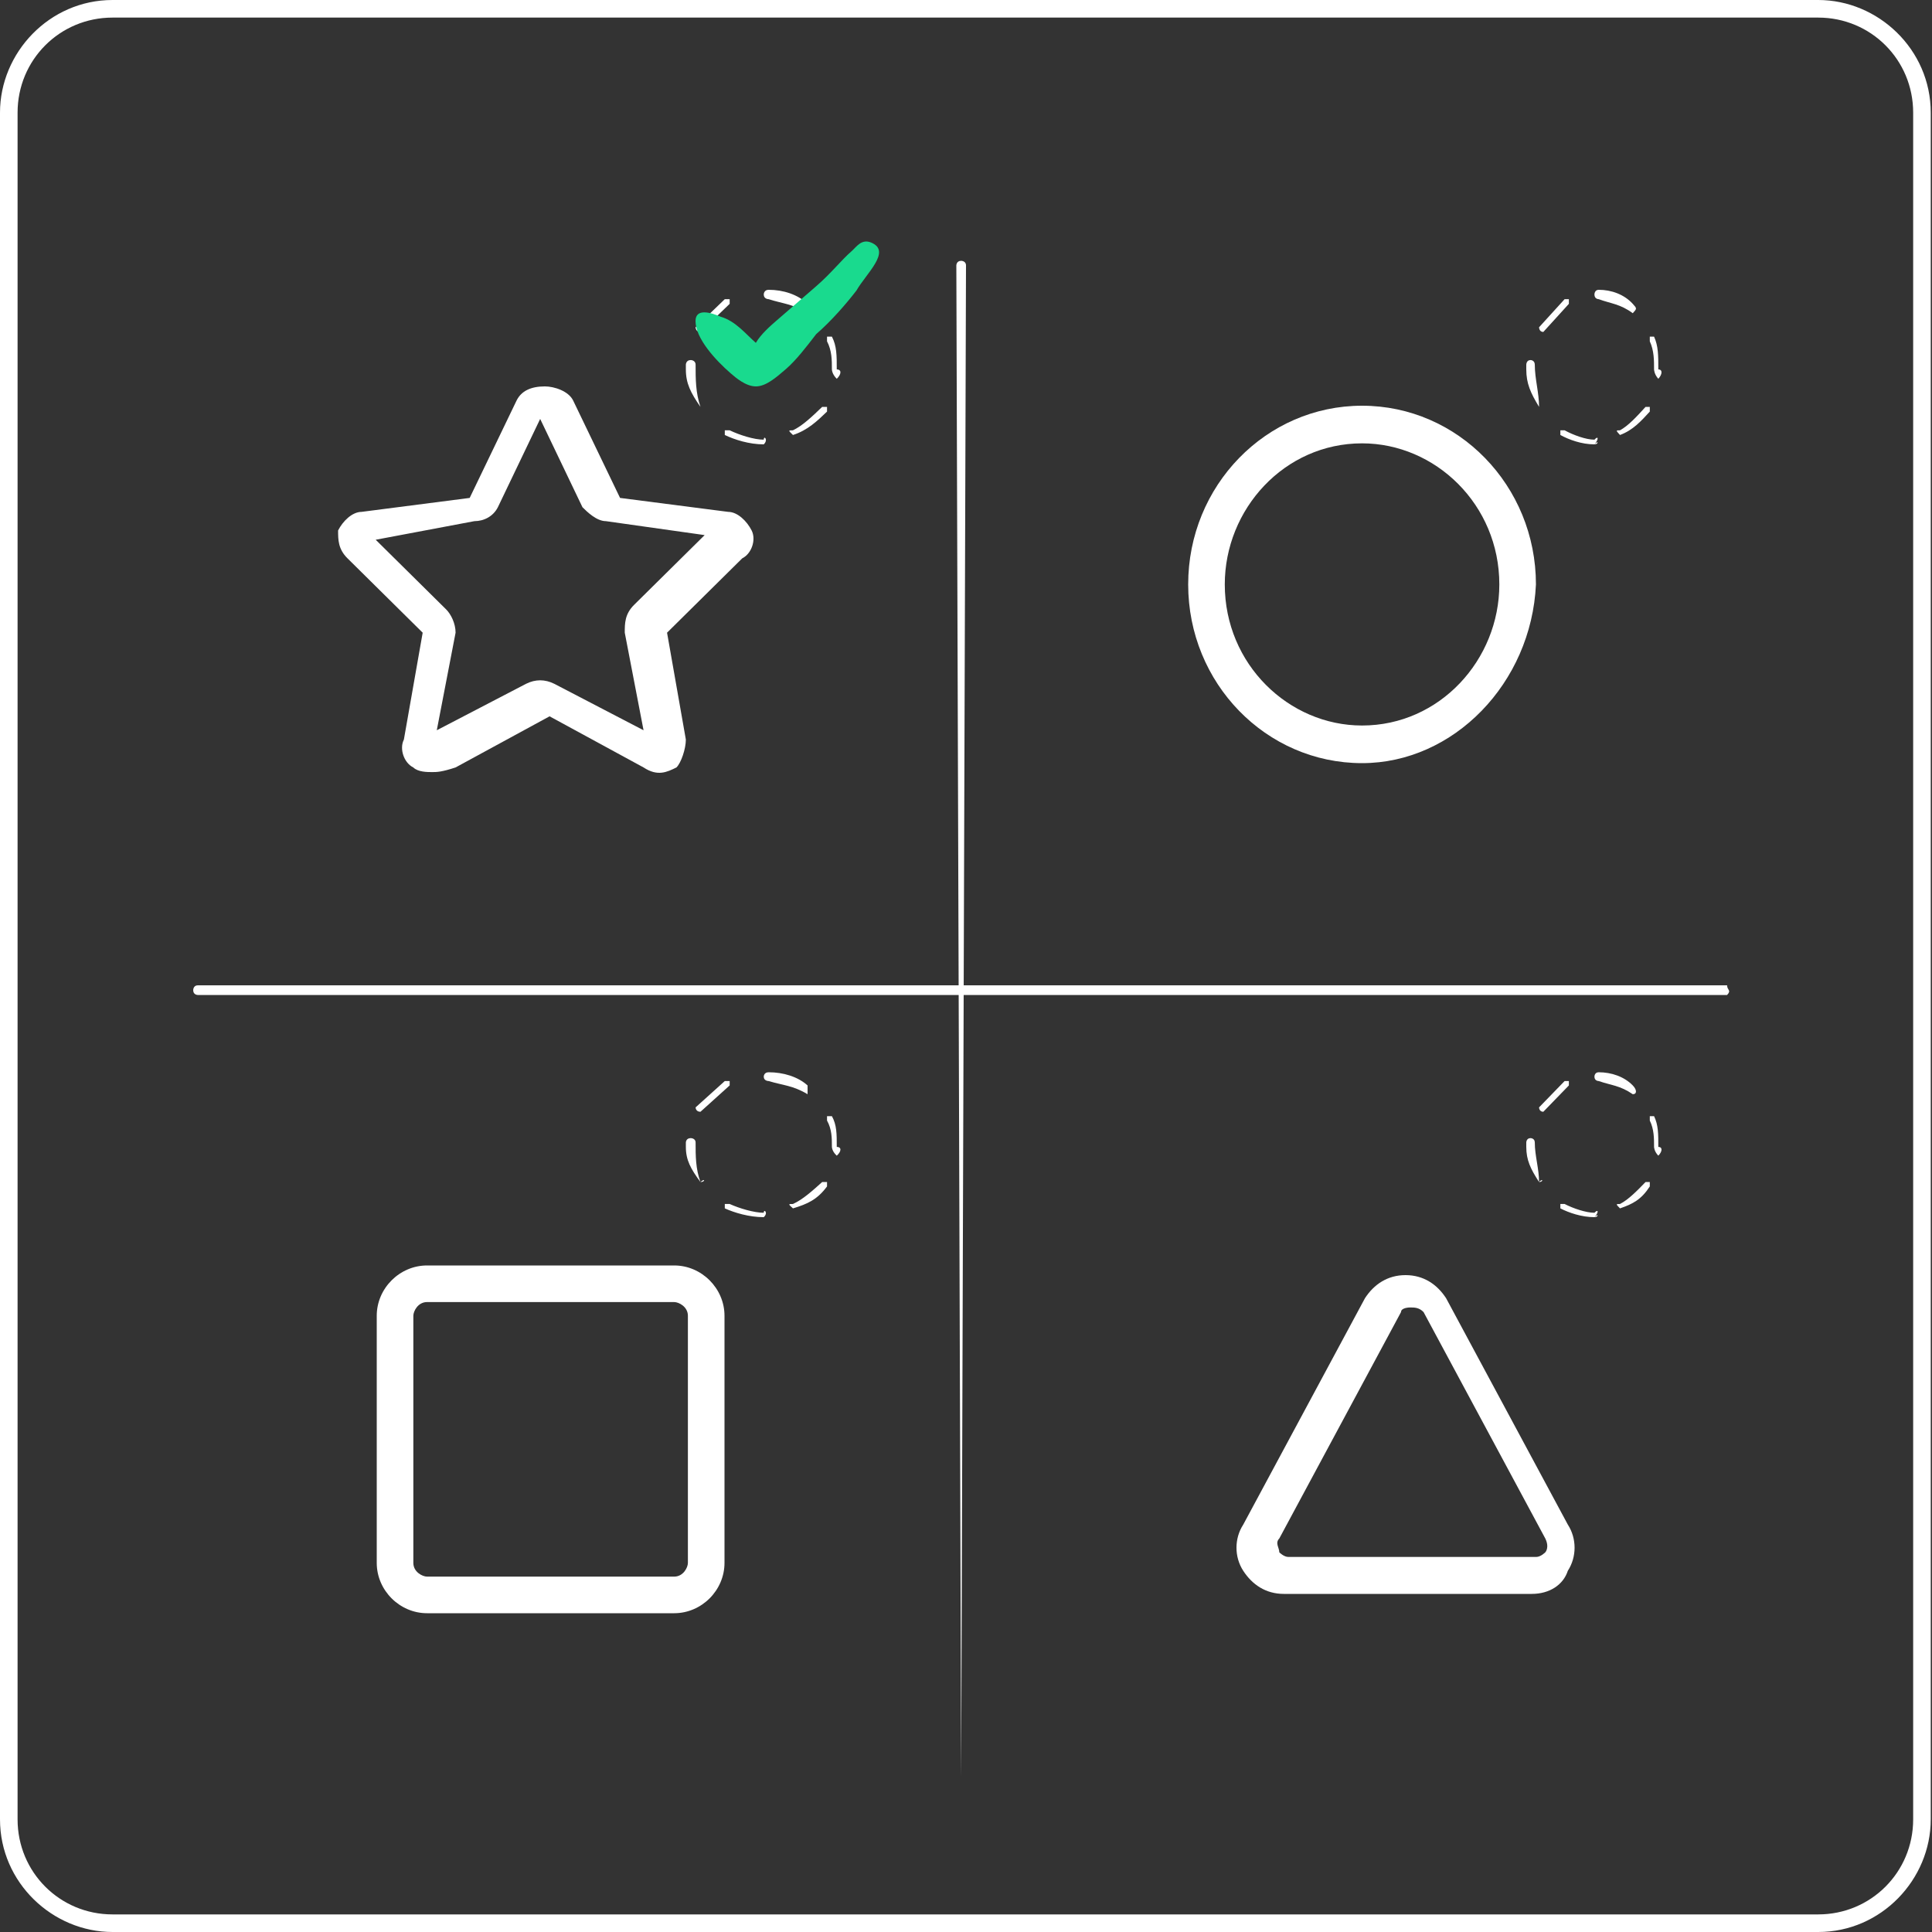 <svg width="200" height="200" viewBox="0 0 200 200" fill="none" xmlns="http://www.w3.org/2000/svg">
<rect x="0" y="0" width="200" height="200" fill="#333333" stroke="none"/>
<path d="M188.22 200H11.65C5.461 200 0 194.9 0 188.342V11.658C0 5.464 5.097 0 11.65 0H188.22C194.409 0 199.87 5.1 199.87 11.658V188.342C199.87 194.536 194.773 200 188.22 200ZM11.65 1.821C6.189 1.821 1.82 6.193 1.82 11.658V188.342C1.82 193.807 6.189 198.179 11.65 198.179H188.22C193.681 198.179 198.05 193.807 198.05 188.342V11.658C198.05 6.193 193.681 1.821 188.22 1.821H11.65Z" fill="white"/>
<path d="M141 79C131.053 79 123 70.724 123 60.5C123 50.276 131.053 42 141 42C150.947 42 159 50.276 159 60.5C158.526 70.724 150.474 79 141 79ZM141 45.895C132.947 45.895 126.789 52.711 126.789 60.5C126.789 68.776 133.421 75.105 141 75.105C149.053 75.105 155.21 68.29 155.21 60.5C155.21 52.224 148.579 45.895 141 45.895Z" fill="white"/>
<path d="M44.729 79.926C44.243 79.926 43.27 79.926 42.783 79.445C41.811 78.963 41.324 77.52 41.81 76.558L43.756 65.495L35.973 57.798C35 56.836 35 55.874 35 54.912C35.486 53.95 36.459 52.988 37.432 52.988L48.621 51.545L53.486 41.443C53.972 40.481 54.945 40 56.405 40C57.377 40 58.837 40.481 59.323 41.443L64.188 51.545L75.377 52.988C76.35 52.988 77.323 53.95 77.809 54.912C78.296 55.874 77.809 57.317 76.836 57.798L69.053 65.495L70.999 76.558C70.999 77.52 70.512 78.963 70.026 79.445C69.053 79.926 68.08 80.407 66.62 79.445L56.891 74.153L47.162 79.445C45.702 79.926 45.216 79.926 44.729 79.926ZM38.892 55.874L46.189 63.09C46.675 63.571 47.162 64.533 47.162 65.495L45.216 75.596L54.459 70.786C55.432 70.305 56.405 70.305 57.378 70.786L66.62 75.596L64.675 65.495C64.675 64.533 64.674 63.571 65.647 62.608L72.945 55.393L62.729 53.95C61.756 53.95 60.783 52.988 60.296 52.507L55.918 43.367L51.54 52.507C51.053 53.469 50.081 53.95 49.108 53.95L38.892 55.874Z" fill="white"/>
<path d="M69.79 167H44.21C41.368 167 39 164.632 39 161.789V136.211C39 133.368 41.368 131 44.21 131H69.79C72.632 131 75 133.368 75 136.211V161.789C75 164.632 72.632 167 69.79 167ZM44.21 134.789C43.263 134.789 42.789 135.737 42.789 136.211V161.789C42.789 162.737 43.737 163.211 44.21 163.211H69.79C70.737 163.211 71.211 162.263 71.211 161.789V136.211C71.211 135.263 70.263 134.789 69.79 134.789H44.21Z" fill="white"/>
<path d="M158.567 165H132.9C131.033 165 129.633 164.043 128.7 162.609C127.767 161.174 127.767 159.261 128.7 157.826L141.3 134.391C142.233 132.957 143.633 132 145.5 132C147.367 132 148.767 132.957 149.7 134.391L162.3 157.826C163.233 159.261 163.233 161.174 162.3 162.609C161.833 164.043 160.433 165 158.567 165ZM145.967 135.348C145.967 135.348 145.033 135.348 145.033 135.826L132.433 159.261C131.967 159.739 132.433 160.217 132.433 160.696C132.433 160.696 132.9 161.174 133.367 161.174H159.033C159.5 161.174 159.967 160.696 159.967 160.696C159.967 160.696 160.433 160.217 159.967 159.261L147.367 135.826C146.9 135.348 146.433 135.348 145.967 135.348Z" fill="white"/>
<path d="M99.5 184C99.5 184 99 184 99.5 184L99 27.477C99 27.477 99 27 99.5 27C99.5 27 100 27 100 27.477L99.5 184C99.5 184 100 184 99.5 184Z" fill="white"/>
<path d="M178.788 103H20.477C20.477 103 20 103 20 102.5C20 102.5 20 102 20.477 102H178.788C178.788 102.5 179.265 102.5 178.788 103C178.788 103 179.265 103 178.788 103Z" fill="white"/>
<path d="M79.063 46C77.551 46 76.039 45.515 75.031 45.03V44.545H75.535C76.543 45.03 78.055 45.515 79.063 45.515C79.063 45.03 79.567 45.515 79.063 46C79.063 46 79.567 45.515 79.063 46ZM82.087 45.03C81.583 44.545 81.583 44.545 82.087 44.545C83.094 44.061 84.102 43.091 85.11 42.121H85.614V42.606C84.606 43.576 83.598 44.545 82.087 45.03ZM72.512 42.121C72.512 42.121 72.008 42.121 72.512 42.121C71.504 40.667 71 39.697 71 38.242V37.758C71 37.758 71 37.273 71.504 37.273C71.504 37.273 72.008 37.273 72.008 37.758C72.008 39.212 72.008 40.667 72.512 42.121C73.016 41.636 73.016 41.636 72.512 42.121ZM86.622 39.212C86.622 39.212 86.118 39.212 86.622 39.212C86.118 38.727 86.118 38.242 86.118 38.242C86.118 37.273 86.118 36.303 85.614 35.333V34.849H86.118C86.622 35.818 86.622 36.788 86.622 38.242C87.126 38.242 87.126 38.727 86.622 39.212C86.622 39.212 87.126 39.212 86.622 39.212ZM72.512 34.364C72.008 34.364 72.008 33.879 72.008 33.879C73.016 32.909 74.024 31.939 75.031 30.97H75.535V31.454C74.528 32.424 73.52 33.394 72.512 34.364C73.016 34.364 73.016 34.364 72.512 34.364ZM83.599 32.424C83.599 32.424 83.095 32.424 83.599 32.424C82.087 31.454 81.079 31.454 79.567 30.97C79.567 30.97 79.063 30.97 79.063 30.485C79.063 30.485 79.063 30 79.567 30C81.079 30 82.591 30.485 83.599 31.454C83.599 31.939 83.599 31.939 83.599 32.424Z" fill="white"/>
<path d="M165.055 46C163.732 46 162.41 45.515 161.528 45.03V44.545H161.969C162.85 45.03 164.173 45.515 165.055 45.515C165.496 45.03 165.496 45.515 165.055 46C165.496 46 165.496 45.515 165.055 46ZM167.701 45.03C167.26 44.545 167.26 44.545 167.701 44.545C168.583 44.061 169.465 43.091 170.347 42.121H170.787V42.606C169.906 43.576 169.024 44.545 167.701 45.03ZM159.323 42.121C158.441 40.667 158 39.697 158 38.242V37.758C158 37.758 158 37.273 158.441 37.273C158.441 37.273 158.882 37.273 158.882 37.758C158.882 39.212 159.323 40.667 159.323 42.121C159.764 41.636 159.764 41.636 159.323 42.121ZM171.669 39.212C171.228 38.727 171.228 38.242 171.228 38.242C171.228 37.273 171.228 36.303 170.787 35.333V34.849H171.228C171.669 35.818 171.669 36.788 171.669 38.242C172.11 38.242 172.11 38.727 171.669 39.212C172.11 39.212 172.11 39.212 171.669 39.212ZM159.764 34.364C159.323 34.364 159.323 34.364 159.764 34.364C159.323 34.364 159.323 33.879 159.323 33.879C160.205 32.909 161.087 31.939 161.969 30.97H162.409V31.454C161.528 32.424 160.646 33.394 159.764 34.364ZM169.024 32.424C167.701 31.454 166.819 31.454 165.496 30.97C165.496 30.97 165.055 30.97 165.055 30.485C165.055 30.485 165.055 30 165.496 30C166.819 30 168.142 30.485 169.024 31.454C169.465 31.939 169.465 31.939 169.024 32.424Z" fill="white"/>
<path d="M79.063 126C77.551 126 76.039 125.545 75.031 125.091V124.636H75.535C76.543 125.091 78.055 125.545 79.063 125.545C79.063 125.091 79.567 125.545 79.063 126C79.063 126 79.567 125.545 79.063 126ZM82.087 125.091C81.583 124.636 81.583 124.636 82.087 124.636C83.094 124.182 84.102 123.273 85.11 122.364H85.614V122.818C84.606 124.182 83.598 124.636 82.087 125.091ZM72.512 122.364C72.512 122.364 72.008 122.364 72.512 122.364C71.504 121 71 120.091 71 118.727V118.273C71 118.273 71 117.818 71.504 117.818C71.504 117.818 72.008 117.818 72.008 118.273C72.008 119.636 72.008 121 72.512 122.364C73.016 122.364 73.016 121.909 72.512 122.364ZM86.622 119.636C86.622 119.636 86.118 119.636 86.622 119.636C86.118 119.182 86.118 118.727 86.118 118.727C86.118 117.818 86.118 116.909 85.614 116V115.545H86.118C86.622 116.455 86.622 117.364 86.622 118.727C87.126 118.727 87.126 119.182 86.622 119.636C86.622 119.636 87.126 119.636 86.622 119.636ZM72.512 115.091C72.008 115.091 72.008 114.636 72.008 114.636C73.016 113.727 74.024 112.818 75.031 111.909H75.535V112.364C74.528 113.273 73.52 114.182 72.512 115.091C73.016 115.091 73.016 115.091 72.512 115.091ZM83.599 113.273C83.599 113.273 83.095 113.273 83.599 113.273C82.087 112.364 81.079 112.364 79.567 111.909C79.567 111.909 79.063 111.909 79.063 111.455C79.063 111.455 79.063 111 79.567 111C81.079 111 82.591 111.455 83.599 112.364C83.599 112.818 83.599 113.273 83.599 113.273Z" fill="white"/>
<path d="M165.055 126C163.732 126 162.41 125.545 161.528 125.091V124.636H161.969C162.85 125.091 164.173 125.545 165.055 125.545C165.496 125.091 165.496 125.545 165.055 126C165.496 126 165.496 125.545 165.055 126ZM167.701 125.091C167.26 124.636 167.26 124.636 167.701 124.636C168.583 124.182 169.465 123.273 170.347 122.364H170.787V122.818C169.906 124.182 169.024 124.636 167.701 125.091ZM159.323 122.364C158.441 121 158 120.091 158 118.727V118.273C158 118.273 158 117.818 158.441 117.818C158.441 117.818 158.882 117.818 158.882 118.273C158.882 119.636 159.323 121 159.323 122.364C159.764 122.364 159.764 121.909 159.323 122.364ZM171.669 119.636C171.228 119.182 171.228 118.727 171.228 118.727C171.228 117.818 171.228 116.909 170.787 116V115.545H171.228C171.669 116.455 171.669 117.364 171.669 118.727C172.11 118.727 172.11 119.182 171.669 119.636C172.11 119.636 172.11 119.636 171.669 119.636ZM159.764 115.091C159.323 115.091 159.323 115.091 159.764 115.091C159.323 115.091 159.323 114.636 159.323 114.636C160.205 113.727 161.087 112.818 161.969 111.909H162.409V112.364C161.528 113.273 160.646 114.182 159.764 115.091ZM169.024 113.273C167.701 112.364 166.819 112.364 165.496 111.909C165.496 111.909 165.055 111.909 165.055 111.455C165.055 111.455 165.055 111 165.496 111C166.819 111 168.142 111.455 169.024 112.364C169.465 112.818 169.465 113.273 169.024 113.273Z" fill="white"/>
<path d="M90.215 25.123C89.174 24.672 88.654 25.574 88.133 26.024C87.093 26.926 86.052 28.279 84.49 29.631C82.929 30.984 81.888 31.885 80.327 33.238C79.807 33.688 78.766 34.59 78.245 35.492C77.204 34.59 76.163 33.238 74.602 32.787C73.561 32.336 72 31.885 72 33.238C72 35.041 74.082 37.295 75.643 38.648C76.163 39.098 77.204 40 78.245 40C79.286 40 80.327 39.098 81.368 38.197C82.409 37.295 83.45 35.943 84.49 34.59C86.052 33.238 87.613 31.434 88.654 30.082C89.695 28.279 92.297 26.024 90.215 25.123Z" fill="#19DA8E"/>
</svg>
